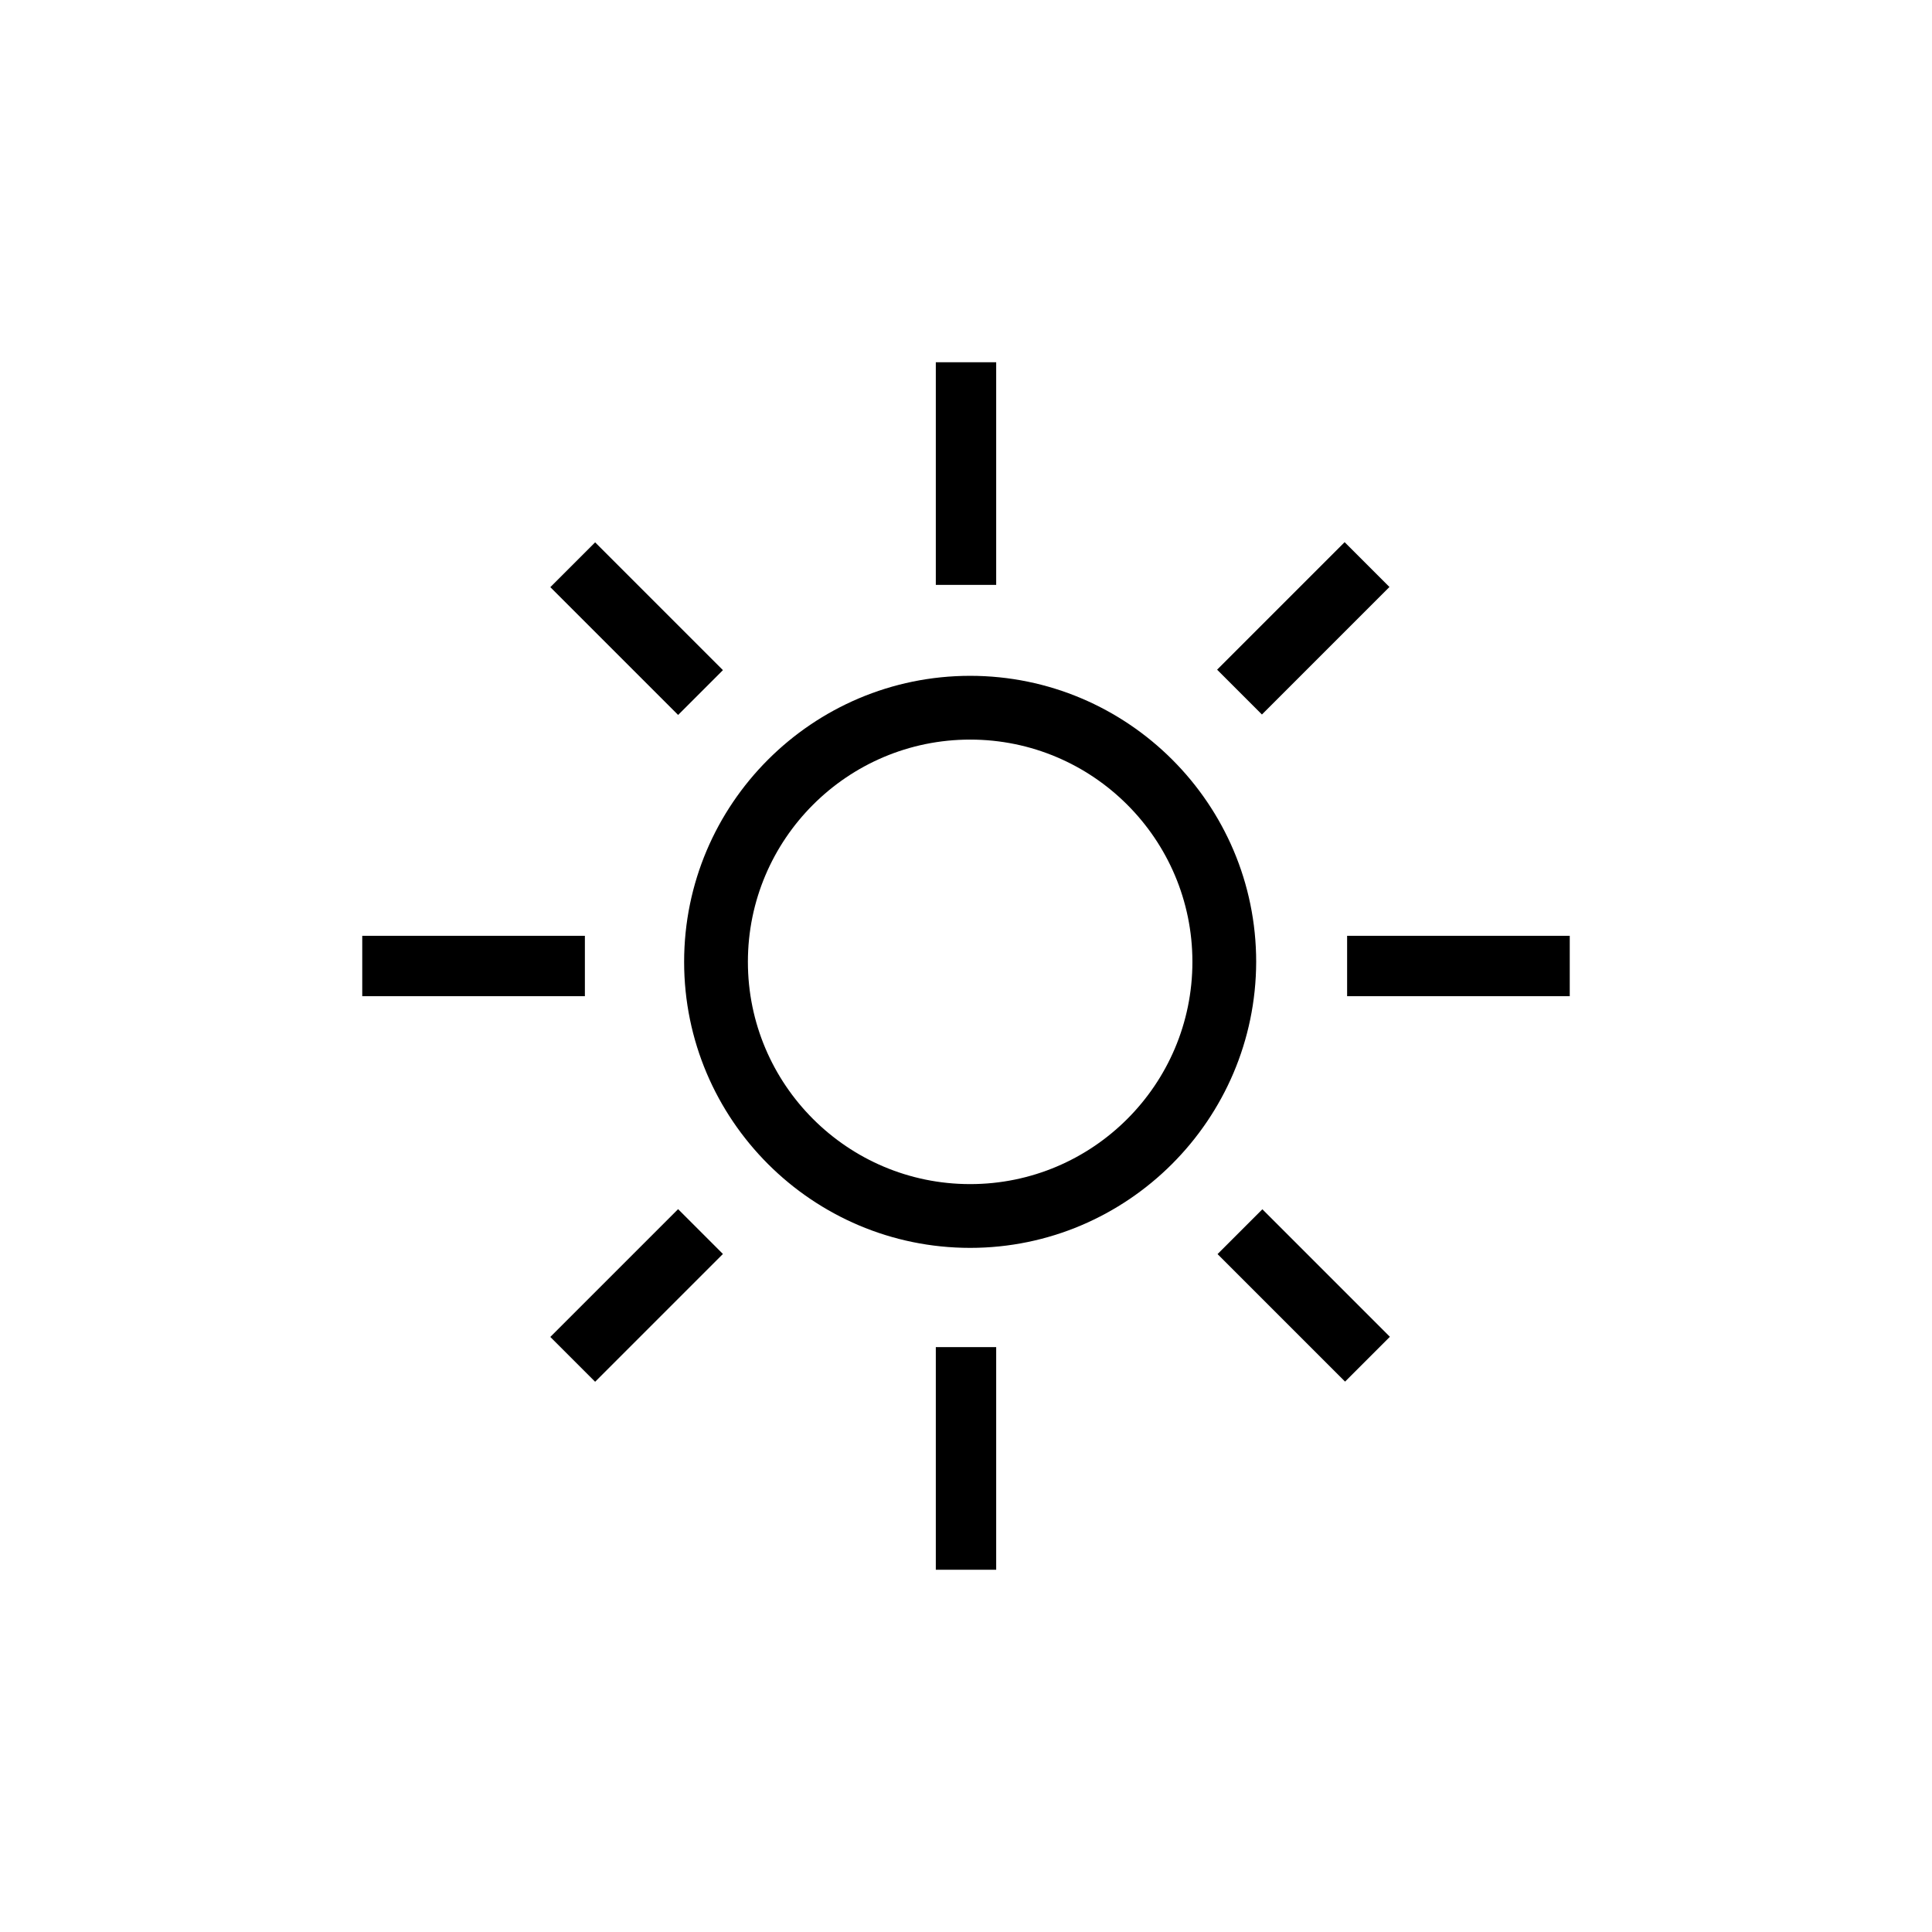 <?xml version="1.0" ?><!DOCTYPE svg  PUBLIC '-//W3C//DTD SVG 1.1//EN'  'http://www.w3.org/Graphics/SVG/1.1/DTD/svg11.dtd'><svg height="512px" id="Layer_1" style="enable-background:new 0 0 512 512;" version="1.1" viewBox="0 0 512 512" width="512px" xml:space="preserve" xmlns="http://www.w3.org/2000/svg" xmlns:xlink="http://www.w3.org/1999/xlink"><g><rect height="59" width="16" x="248" y="96"/><rect height="59" width="16" x="248" y="357"/><rect height="16" width="59" x="357" y="248"/><rect height="16" width="59" x="96" y="248"/><rect height="47.8" transform="matrix(-0.707 0.707 -0.707 -0.707 832.41 341.818)" width="16.8" x="337" y="319.4"/><rect height="47.9" transform="matrix(-0.707 0.707 -0.707 -0.707 405.735 165.077)" width="16.8" x="160.3" y="142.6"/><rect height="47.8" transform="matrix(0.707 0.707 -0.707 0.707 218.971 -195.47)" width="16.8" x="337" y="142.7"/><rect height="47.9" transform="matrix(0.707 0.707 -0.707 0.707 292.185 -18.712)" width="16.8" x="160.3" y="319.4"/><path d="M257.1,330.7c-41.8,0-75.8-34-75.8-75.8c0-41.8,34-75.8,75.8-75.8s75.8,34,75.8,75.8C332.8,296.7,298.8,330.7,257.1,330.7z    M257.1,196c-32.5,0-58.9,26.4-58.9,58.9s26.4,58.9,58.9,58.9c32.5,0,58.9-26.4,58.9-58.9S289.6,196,257.1,196z"/></g></svg>